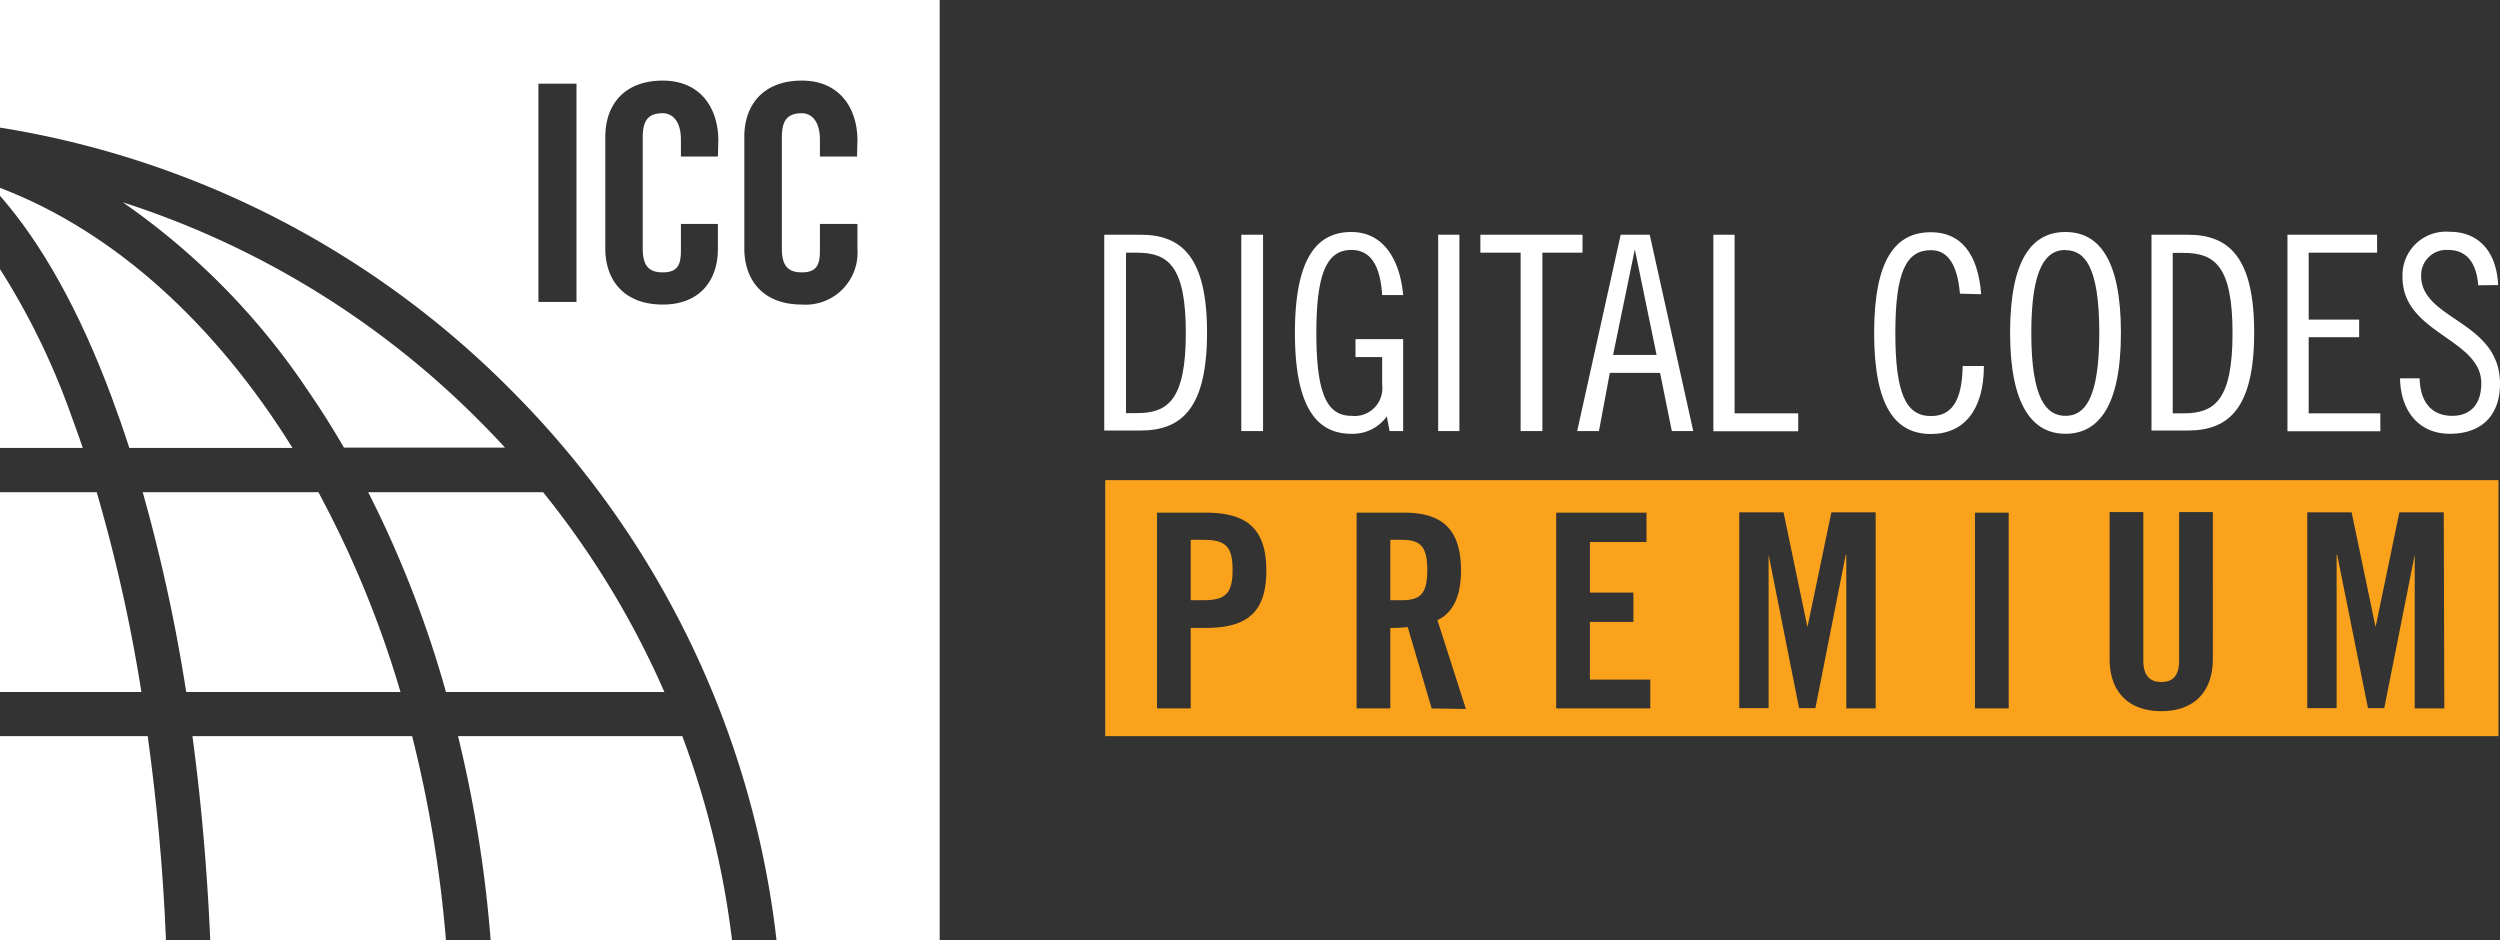 <svg id="Layer_1" data-name="Layer 1" xmlns="http://www.w3.org/2000/svg" viewBox="0 0 229.84 86.44"><rect x="0" y="0" width="229.84" height="86.44" fill="#333333" stroke="none"/><defs><style>.cls-1{fill:#fff;}.cls-2{fill:#faa21b;}</style></defs><path class="cls-1" d="M11.29,18.6A65,65,0,0,1,28.37,36q1.71,2.49,3.25,5.15H46.43c-.8-.87-1.62-1.72-2.46-2.56A81.35,81.35,0,0,0,11.29,18.6Z"/><path class="cls-1" d="M13.12,45.25a155.45,155.45,0,0,1,4,18.37h19.7a95.26,95.26,0,0,0-7.55-18.37Z"/><path class="cls-1" d="M11.89,41.18h15C19.77,29.73,10.48,21.27,0,17.27V18c3.82,4.35,7.3,10.56,10.25,18.47C10.82,38,11.37,39.57,11.89,41.18Z"/><path class="cls-1" d="M61.08,63.62A80.88,80.88,0,0,0,49.93,45.25H33.85A100.22,100.22,0,0,1,41,63.62Z"/><path class="cls-1" d="M0,67.68V86.44H15.26C15,80,14.41,73.7,13.58,67.68Z"/><path class="cls-1" d="M0,0V11.73a85.07,85.07,0,0,1,46.85,24,85.17,85.17,0,0,1,24.54,50.7h15V0ZM53,27.76H49.5V7.69H53ZM66,14.39H62.6V12.83c0-1.69-.78-2.42-1.67-2.42-1.39,0-1.84.73-1.84,2.23V22.81c0,1.5.45,2.23,1.84,2.23s1.67-.73,1.67-2V20.59H66V22.9C66,25.73,64.38,28,60.93,28c-3.62,0-5.28-2.31-5.28-5.14V12.56c0-2.84,1.66-5.15,5.28-5.15,3.45,0,5.11,2.5,5.11,5.51Zm12.79,0H75.38V12.83c0-1.69-.78-2.42-1.66-2.42-1.39,0-1.84.73-1.84,2.23V22.81c0,1.5.45,2.23,1.84,2.23s1.66-.73,1.66-2V20.59h3.45V22.9A4.78,4.78,0,0,1,73.72,28c-3.62,0-5.29-2.31-5.29-5.14V12.56c0-2.84,1.67-5.15,5.29-5.15,3.44,0,5.11,2.5,5.11,5.51Z"/><path class="cls-1" d="M17.69,67.68c.81,6,1.36,12.31,1.64,18.76H41a115.13,115.13,0,0,0-3.11-18.76Z"/><path class="cls-1" d="M42.11,67.68a117.65,117.65,0,0,1,3,18.76H67.3a81.26,81.26,0,0,0-4.57-18.76Z"/><path class="cls-1" d="M6.44,37.89A66.6,66.6,0,0,0,0,24.74V41.18H7.61C7.23,40.06,6.84,39,6.44,37.89Z"/><path class="cls-1" d="M8.89,45.25H0V63.62H13A148.27,148.27,0,0,0,8.89,45.25Z"/><path class="cls-1" d="M101.52,21.58h3.35c3.8,0,6.1,2.1,6.1,9s-2.3,9-6.1,9h-3.35Zm2,16.4h1c2.85,0,4.5-1.2,4.5-7.38s-1.65-7.37-4.5-7.37h-1Z"/><path class="cls-1" d="M116.12,21.58V39.63h-2V21.58Z"/><path class="cls-1" d="M127.07,27.13c-.15-2.35-.85-4.15-2.82-4.15-2.18,0-3.23,1.95-3.23,7.62s1,7.63,3.23,7.63a2.55,2.55,0,0,0,2.82-2.85V32.83h-2.45V31.18H129v8.45h-1.25l-.25-1.35a3.86,3.86,0,0,1-3.27,1.6c-3.18,0-5.18-2.45-5.18-9.28s2-9.27,5.18-9.27,4.52,2.9,4.77,5.8Z"/><path class="cls-1" d="M134.17,21.58V39.63h-1.95V21.58Z"/><path class="cls-1" d="M145.49,21.58v1.65H141.8v16.4h-2V23.23h-3.7V21.58Z"/><path class="cls-1" d="M151.67,21.58l4,18.05H153.7l-1.08-5.35H148L147,39.63H145l4-18.05ZM148.3,32.63h4l-2-9.7h0Z"/><path class="cls-1" d="M159.47,21.58V38h5.85v1.65h-7.8V21.58Z"/><path class="cls-1" d="M180.19,27C179.94,24.18,179,23,177.52,23c-2.27,0-3.27,2-3.27,7.62s1,7.63,3.27,7.63c1.82,0,2.87-1.25,2.92-4.6h1.95c0,4-1.8,6.25-4.87,6.25-3.22,0-5.22-2.45-5.22-9.28s2-9.27,5.22-9.27c2.67,0,4.32,1.85,4.62,5.7Z"/><path class="cls-1" d="M189.89,39.88c-3,0-5.09-2.55-5.09-9.28s2-9.27,5.09-9.27,5.1,2.55,5.1,9.27S192.94,39.88,189.89,39.88Zm0-16.9c-1.74,0-3.14,1.5-3.14,7.62s1.4,7.63,3.14,7.63S193,36.73,193,30.6,191.64,23,189.89,23Z"/><path class="cls-1" d="M197.8,21.58h3.35c3.79,0,6.09,2.1,6.09,9s-2.3,9-6.09,9H197.8ZM199.75,38h1c2.85,0,4.5-1.2,4.5-7.38s-1.65-7.37-4.5-7.37h-1Z"/><path class="cls-1" d="M218.54,21.58v1.65h-6.29v6.15h4.64V31h-4.64V38h6.59v1.65H210.3V21.58Z"/><path class="cls-1" d="M227.84,26.23c-.15-1.85-.9-3.25-2.77-3.25a2.32,2.32,0,0,0-2.48,2.38c0,4.07,7.25,4.12,7.25,9.92,0,2.87-1.65,4.6-4.62,4.6-2.82,0-4.52-2.08-4.57-5.1h1.8c.05,2.12,1.05,3.45,3,3.45,1.62,0,2.67-1,2.67-3,0-4.1-7.24-4.57-7.24-9.72a4,4,0,0,1,4.34-4.2c2.6,0,4.3,1.75,4.45,4.9Z"/><path class="cls-2" d="M110.67,49.63h-1.2v5.55h1.2c2,0,2.65-.62,2.65-2.77S112.7,49.63,110.67,49.63Z"/><path class="cls-2" d="M128.92,49.63h-1.1v5.55h1.1c1.68,0,2.3-.62,2.3-2.77S130.6,49.63,128.92,49.63Z"/><path class="cls-2" d="M101.61,44.14V67.68H229.7V44.14Zm9.21,13.59h-1.35v7.4h-3.1v-18h4.45c3.83,0,5.6,1.48,5.6,5.33S114.65,57.73,110.82,57.73Zm20.8,7.4-2.2-7.48a12.64,12.64,0,0,1-1.6.08v7.4h-3.1v-18h4.35c3.48,0,5.25,1.48,5.25,5.33,0,2.9-1.12,4.07-2.17,4.55l2.62,8.17Zm20.1,0h-8.65v-18h8.3v2.7h-5.2v4.65h4v2.7h-4v5.3h5.55Zm20.72,0h-2.7V51h-.05l-2.79,14.1h-1.5L162.6,51h0v14.1h-2.7v-18h4.07l2.2,10.55h0l2.2-10.55h4.07Zm12.23,0h-3.1v-18h3.1Zm18.77-4.55c0,3.1-1.8,4.8-4.74,4.8s-4.75-1.7-4.75-4.8V47.08h3.1V60.7c0,1.33.52,2,1.65,2s1.64-.65,1.64-2V47.08h3.1Zm21.28,4.55H222V51H222l-2.8,14.1h-1.5L214.87,51h-.05v14.1h-2.7v-18h4.08l2.2,10.55h0l2.19-10.55h4.08Z"/></svg>
